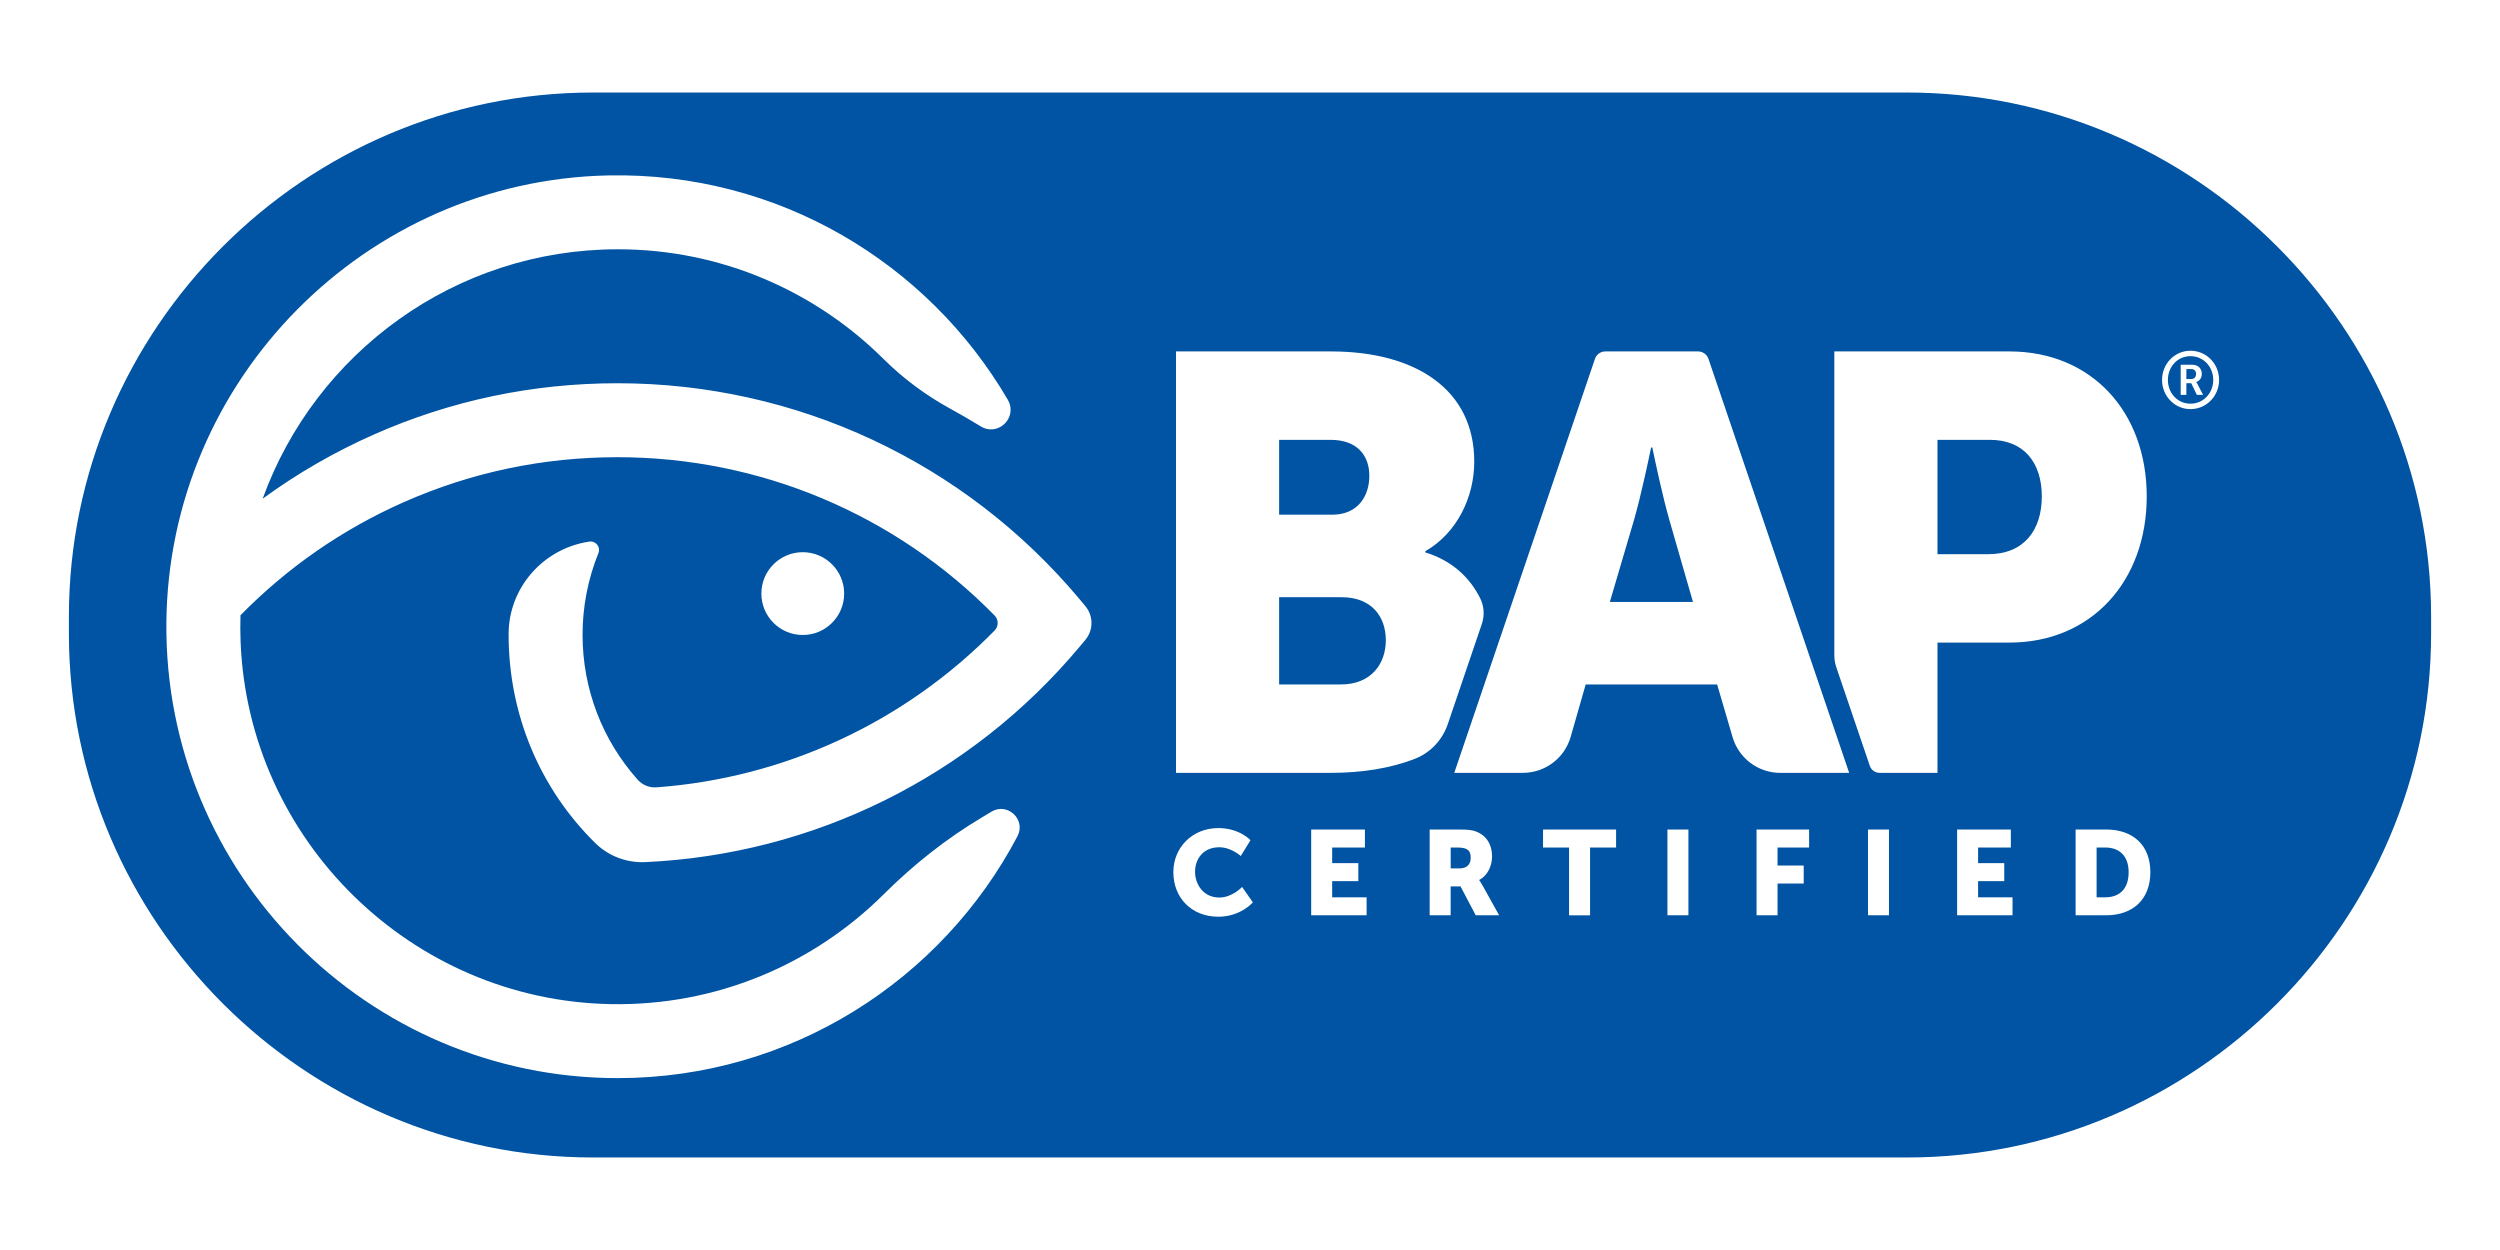<?xml version="1.0" encoding="UTF-8"?><svg id="katman_1" xmlns="http://www.w3.org/2000/svg" viewBox="0 0 240 120"><path d="M127.89,49.411h-5.093v-7.187h4.923c2.659,0,3.735,1.585,3.735,3.452,0,1.924-1.075,3.735-3.565,3.735ZM202.103,81.362h-.829v4.78h.829c1.393,0,2.246-.829,2.246-2.407,0-1.567-.887-2.373-2.246-2.373ZM196.013,47.656c0-3.225-1.697-5.432-4.979-5.432h-5.036v10.978h4.866c3.452,0,5.149-2.32,5.149-5.546ZM128.795,57.332h-5.998v8.375h5.941c2.886,0,4.301-1.98,4.301-4.244s-1.358-4.131-4.244-4.131ZM159.288,46.031c-.064-.279-.124-.55-.182-.809-.077-.344-.147-.667-.208-.953-.171-.788-.277-1.31-.277-1.31h-.114s-.106.522-.277,1.31c-.062.286-.132.608-.208.953-.057.259-.118.53-.183.809-.296,1.303-.651,2.775-.973,3.888l-2.32,7.865h7.978l-2.264-7.865c-.321-1.114-.676-2.586-.973-3.888ZM139.945,81.362h-.68v2.003h.876c.645,0,1.048-.356,1.048-1.013,0-.622-.23-.99-1.244-.99ZM212.471,36.473c0,1.282-.952,2.281-2.188,2.281-1.221,0-2.165-.999-2.165-2.281s.944-2.281,2.165-2.281c1.236,0,2.188.999,2.188,2.281ZM211.497,37.909l-.553-1.067c-.069-.131-.1-.161-.1-.161v-.015c.238-.062.53-.323.53-.768,0-.538-.368-.883-.914-.883h-1.113v2.894h.545v-1.121h.469l.537,1.121h.6ZM233.386,59.191v1.619c0,27.669-22.639,50.308-50.308,50.308H56.921c-27.669,0-50.307-22.639-50.307-50.308v-1.619C6.614,31.522,29.252,8.883,56.921,8.883h126.157c27.669,0,50.308,22.639,50.308,50.308ZM104.195,58.184l-.549-.655c-11.032-13.179-27.205-20.737-44.37-20.737-8.129,0-15.993,1.654-23.371,4.917-3.8,1.68-7.37,3.744-10.689,6.167,5.044-13.949,18.421-23.945,34.09-23.945,9.949,0,18.972,4.031,25.526,10.544,1.9,1.887,4.066,3.487,6.414,4.773.99.542,1.958,1.104,2.904,1.684,1.676,1.028,3.59-.859,2.598-2.556-7.66-13.115-22.011-21.866-38.338-21.535-23.347.473-42.248,19.614-42.438,42.965-.197,24.059,19.318,43.694,43.332,43.694,16.639,0,31.115-9.427,38.373-23.219.845-1.605-.968-3.299-2.514-2.351-.285.175-.572.348-.861.52-3.455,2.054-6.609,4.56-9.459,7.395-6.709,6.674-16.008,10.745-26.239,10.551-19.096-.362-34.767-15.711-35.507-34.795-.033-.853-.034-1.698-.009-2.537,4.523-4.603,9.794-8.256,15.687-10.861,6.469-2.861,13.366-4.311,20.5-4.311,13.706,0,26.689,5.492,36.209,15.197.391.397.391,1.041,0,1.439-8.649,8.816-20.157,14.155-32.467,15.058-.679.049-1.346-.225-1.799-.733-3.396-3.804-5.292-8.717-5.292-13.914,0-2.732.531-5.389,1.525-7.847.234-.58-.263-1.194-.881-1.097-.028.004-.056.008-.084.013-4.361.687-7.644,4.42-7.659,8.836v.096c0,7.597,2.979,14.746,8.327,20.001,1.268,1.245,3.001,1.903,4.776,1.823,16.169-.737,31.252-8.18,41.714-20.677l.549-.655c.786-.939.786-2.307,0-3.246ZM77.065,60.958c2.195,0,3.974-1.779,3.974-3.974s-1.779-3.974-3.974-3.974c-2.194,0-3.974,1.779-3.974,3.974s1.78,3.974,3.974,3.974ZM120.277,86.625l-1.036-1.475s-.945,1.014-2.189,1.014c-1.52,0-2.326-1.255-2.326-2.477,0-1.186.748-2.35,2.326-2.35,1.14,0,2.062.841,2.062.841l.933-1.52s-1.049-1.163-3.087-1.163c-2.476,0-4.319,1.842-4.319,4.238,0,2.442,1.739,4.272,4.319,4.272,2.154,0,3.317-1.381,3.317-1.381ZM131.194,86.141h-3.306v-1.555h2.512v-1.728h-2.512v-1.497h3.144v-1.728h-5.159v8.234h5.321v-1.727ZM135.847,72.839c1.487-.583,2.627-1.814,3.142-3.326l3.271-9.626c.278-.82.21-1.716-.18-2.489-.97-1.924-2.647-3.573-5.249-4.366v-.114c3.056-1.754,4.697-5.206,4.697-8.6,0-6.96-5.658-10.581-13.75-10.581h-14.881v40.457h14.881c2.881,0,5.673-.416,8.07-1.356ZM143.918,87.868l-1.602-2.878c-.195-.346-.311-.496-.311-.496v-.023c.818-.414,1.232-1.37,1.232-2.246,0-1.197-.587-2.038-1.52-2.395-.357-.139-.76-.196-1.601-.196h-2.868v8.234h2.015v-2.775h.945l1.463,2.775h2.246ZM155.145,79.634h-7.014v1.728h2.499v6.507h2.016v-6.507h2.499v-1.728ZM162.088,79.634h-2.015v8.234h2.015v-8.234ZM173.673,79.634h-5.044v8.234h2.015v-3.051h2.512v-1.728h-2.512v-1.728h3.03v-1.728ZM177.52,74.194l-13.507-39.742c-.145-.428-.547-.716-.999-.716h-8.9c-.452,0-.854.288-.999.716l-13.506,39.742h6.59c2.129,0,3.999-1.409,4.586-3.455l1.442-5.032h12.618l1.484,5.061c.112.381.268.739.463,1.07.064.111.133.218.207.322.218.312.472.596.756.846.189.166.391.317.603.452.213.134.437.252.669.352.116.05.234.096.355.136.481.163.995.25,1.525.25h6.613ZM181.342,79.634h-2.016v8.234h2.016v-8.234ZM185.999,61.689h6.903c7.866,0,13.184-5.885,13.184-14.033,0-8.148-5.318-13.919-13.184-13.919h-16.806v29.167c0,.395.065.786.192,1.16l3.214,9.456c.137.403.515.674.94.674h5.556v-12.505ZM193.203,86.141h-3.306v-1.555h2.512v-1.728h-2.512v-1.497h3.144v-1.728h-5.159v8.234h5.321v-1.727ZM206.434,83.734c0-2.591-1.659-4.101-4.25-4.101h-2.925v8.234h2.925c2.591,0,4.25-1.543,4.25-4.134ZM213.032,36.473c0-1.559-1.22-2.802-2.749-2.802-1.513,0-2.726,1.244-2.726,2.802s1.213,2.802,2.726,2.802c1.528,0,2.749-1.244,2.749-2.802ZM210.353,35.428h-.461v.96h.461c.285,0,.469-.184.469-.491,0-.3-.184-.469-.469-.469Z" style="fill:#0054a3;"/></svg>